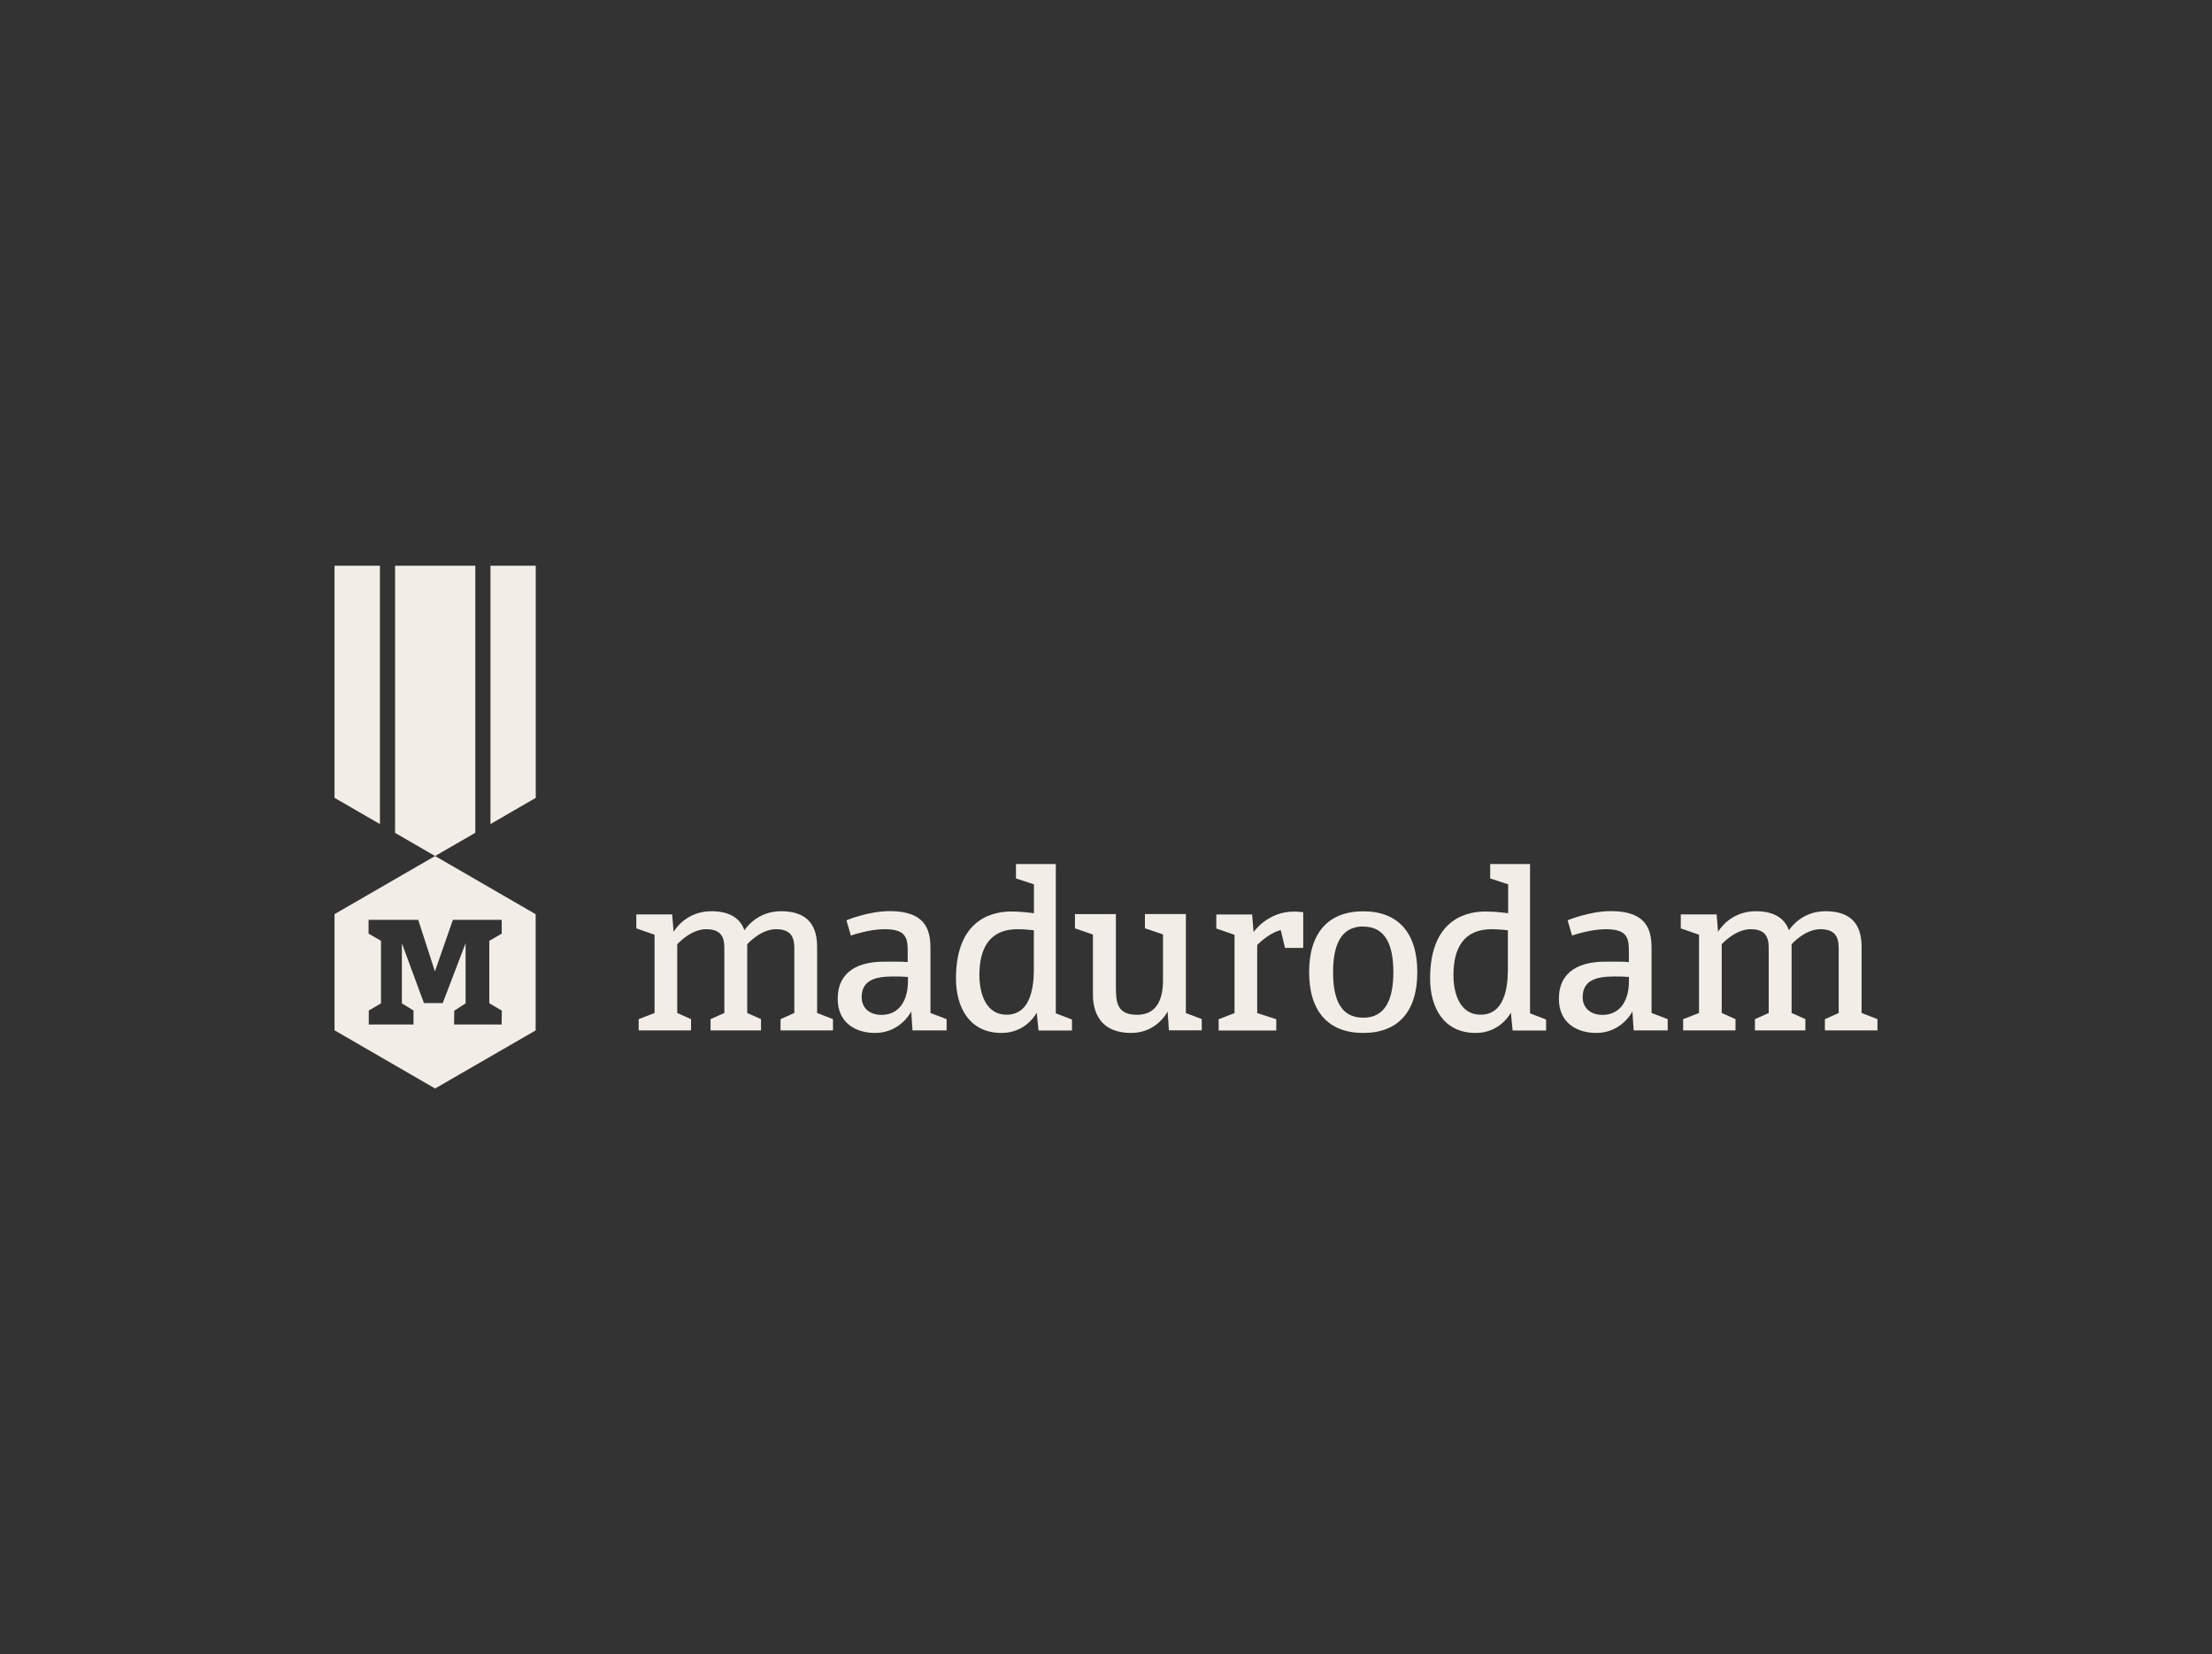 <?xml version="1.0" encoding="UTF-8"?>
<svg id="Layer_1" data-name="Layer 1" xmlns="http://www.w3.org/2000/svg" xmlns:xlink="http://www.w3.org/1999/xlink" viewBox="0 0 243.72 182.23">
  <rect x="0" y="0" width="243.72" height="182.23" fill="#333333" stroke="none"/>
  <defs>
    <style>
      .cls-1 {
        fill: url(#linear-gradient);
      }

      .cls-2 {
        fill: #f2ede6;
      }
    </style>
    <linearGradient id="linear-gradient" x1="47.8" y1="107.13" x2="47.81" y2="107.13" gradientUnits="userSpaceOnUse">
      <stop offset="0" stop-color="#777"/>
      <stop offset=".04" stop-color="#797979"/>
      <stop offset=".36" stop-color="#8e8e8e"/>
      <stop offset=".69" stop-color="#9a9a9a"/>
      <stop offset="1" stop-color="#9f9f9f"/>
    </linearGradient>
  </defs>
  <path class="cls-2" d="M86,113.51v-1.24l1.52-.68v-6.8c0-1,.05-2.43-2.01-2.43-1.73,0-3.18,1.66-3.18,1.66v7.57l1.52.68v1.24h-5.56v-1.24l1.52-.68v-6.8c0-1,.07-2.43-1.99-2.43-1.73,0-3.2,1.66-3.2,1.66v7.57l1.52.68v1.24h-5.77v-1.24l1.75-.68v-8.62l-2.01-.7v-1.54h3.95l.16,1.92s1.24-2.27,4.16-2.27c2.31,0,3.27,1.03,3.64,2.1.35-.51,1.61-2.1,4.04-2.1,4.13,0,3.97,3.2,3.97,4.3v6.91l1.75.68v1.24h-5.79Z"/>
  <path class="cls-2" d="M100.54,113.51l-.14-2.08s-1.17,2.36-3.99,2.36c-2.03,0-4.11-1.03-4.11-3.76,0-3.13,2.45-4.09,5.07-4.09,1.12,0,1.82-.03,2.64.04v-1.12c0-1.52-.14-2.5-2.57-2.5-1.68,0-3.69.7-3.69.7l-.49-1.68s2.41-1.01,4.77-1.01c4.42,0,4.49,2.62,4.49,4.35v6.87l1.78.68v1.24h-3.74ZM100.03,107.62c-.61-.05-1.05-.05-1.63-.05-2.06,0-3.46.46-3.46,2.29,0,1.05.73,1.94,2.2,1.94,1.57,0,2.9-1.12,2.9-3.76v-.42Z"/>
  <path class="cls-2" d="M114.42,113.51l-.19-1.96s-1.12,2.24-3.88,2.24c-3.58,0-5.02-2.87-5.02-6,0-6.92,4.51-7.38,6.12-7.38,1.14,0,2.47.19,2.47.19v-3.18l-1.98-.65v-1.59h4.39v16.45l1.78.68v1.21h-3.69ZM113.91,102.48s-1.03-.12-1.8-.12c-3.06,0-4.2,2.08-4.2,5.05,0,2.1.75,4.37,2.99,4.37,3.11,0,3.01-4.18,3.01-5.37v-3.93Z"/>
  <path class="cls-2" d="M128.79,113.51l-.14-2.08s-1.17,2.36-4,2.36c-4.07,0-4.23-3.22-4.23-4.27v-6.57l-1.98-.68v-1.57h4.51v8.01c0,1.75.14,3.08,2.34,3.08s2.85-1.78,2.85-3.76v-5.09l-1.99-.68v-1.57h4.51v10.91l1.75.66v1.24h-3.62Z"/>
  <path class="cls-2" d="M141.58,104.4l-.47-1.94c-1.38.35-2.59,1.64-2.59,1.64v7.5l2.1.68v1.24h-6.35v-1.24l1.75-.68v-8.62l-2.01-.7v-1.54h3.95l.16,1.94s1.52-2.26,4.44-2.26c.51,0,1.03.07,1.03.07v3.93h-2.01Z"/>
  <path class="cls-2" d="M150.2,113.79c-3.81,0-5.96-2.34-5.96-6.7s2.15-6.7,5.96-6.7,5.96,2.33,5.96,6.7-2.13,6.7-5.96,6.7ZM150.2,102.06c-2.48,0-3.32,2.08-3.32,5.05s.84,5,3.32,5,3.32-2.08,3.32-5.02-.84-5.02-3.32-5.02Z"/>
  <path class="cls-2" d="M166.66,113.51l-.19-1.96s-1.12,2.24-3.88,2.24c-3.57,0-5.02-2.87-5.02-6,0-6.92,4.51-7.38,6.12-7.38,1.14,0,2.48.19,2.48.19v-3.18l-1.98-.65v-1.59h4.39v16.45l1.77.68v1.21h-3.69ZM166.15,102.48s-1.03-.12-1.8-.12c-3.06,0-4.21,2.08-4.21,5.05,0,2.1.75,4.37,2.99,4.37,3.11,0,3.01-4.18,3.01-5.37v-3.93Z"/>
  <path class="cls-2" d="M180,113.51l-.14-2.08s-1.17,2.36-3.99,2.36c-2.03,0-4.11-1.03-4.11-3.76,0-3.13,2.45-4.09,5.07-4.09,1.12,0,1.82-.03,2.64.04v-1.12c0-1.52-.14-2.5-2.57-2.5-1.68,0-3.69.7-3.69.7l-.49-1.68s2.41-1.01,4.77-1.01c4.42,0,4.48,2.62,4.48,4.35v6.87l1.78.68v1.24h-3.74ZM179.48,107.62c-.61-.05-1.05-.05-1.64-.05-2.05,0-3.46.46-3.46,2.29,0,1.05.73,1.94,2.2,1.94,1.57,0,2.9-1.12,2.9-3.76v-.42Z"/>
  <path class="cls-2" d="M201.07,113.51v-1.24l1.52-.68v-6.8c0-1,.05-2.43-2.01-2.43-1.73,0-3.18,1.66-3.18,1.66v7.57l1.52.68v1.24h-5.56v-1.24l1.52-.68v-6.8c0-1,.07-2.43-1.98-2.43-1.73,0-3.2,1.66-3.2,1.66v7.57l1.52.68v1.24h-5.77v-1.24l1.75-.68v-8.62l-2.01-.7v-1.54h3.95l.16,1.92s1.24-2.27,4.16-2.27c2.31,0,3.27,1.03,3.64,2.1.35-.51,1.61-2.1,4.04-2.1,4.13,0,3.97,3.2,3.97,4.3v6.91l1.75.68v1.24h-5.79Z"/>
  <polygon class="cls-1" points="47.81 107.14 47.81 107.12 47.8 107.13 47.81 107.14"/>
  <path class="cls-2" d="M47.94,94.3l-11.08,6.4h0v12.8h0s11.08,6.41,11.08,6.41l11.08-6.4h0v-12.8h0s-11.08-6.41-11.08-6.41ZM55.27,112.86h-5.24l.02-1.52,1.25-.81v-6.63l-2.52,6.6h-2.07l-2.43-6.59v6.62l1.28.79v1.54h-4.93v-1.54l1.35-.79v-6.89l-1.37-.79v-1.52h5.47l1.84,5.68,1.98-5.68h5.38v1.52l-1.37.79v6.88l1.38.81-.02,1.52Z"/>
  <polygon class="cls-2" points="41.86 62.32 36.86 62.32 36.86 87.89 41.86 90.78 41.86 62.32"/>
  <polygon class="cls-2" points="52.37 62.32 43.53 62.32 43.53 91.75 47.94 94.3 52.37 91.74 52.37 62.32"/>
  <polygon class="cls-2" points="54.04 62.32 54.04 90.78 59.03 87.89 59.03 62.32 54.04 62.32"/>
</svg>